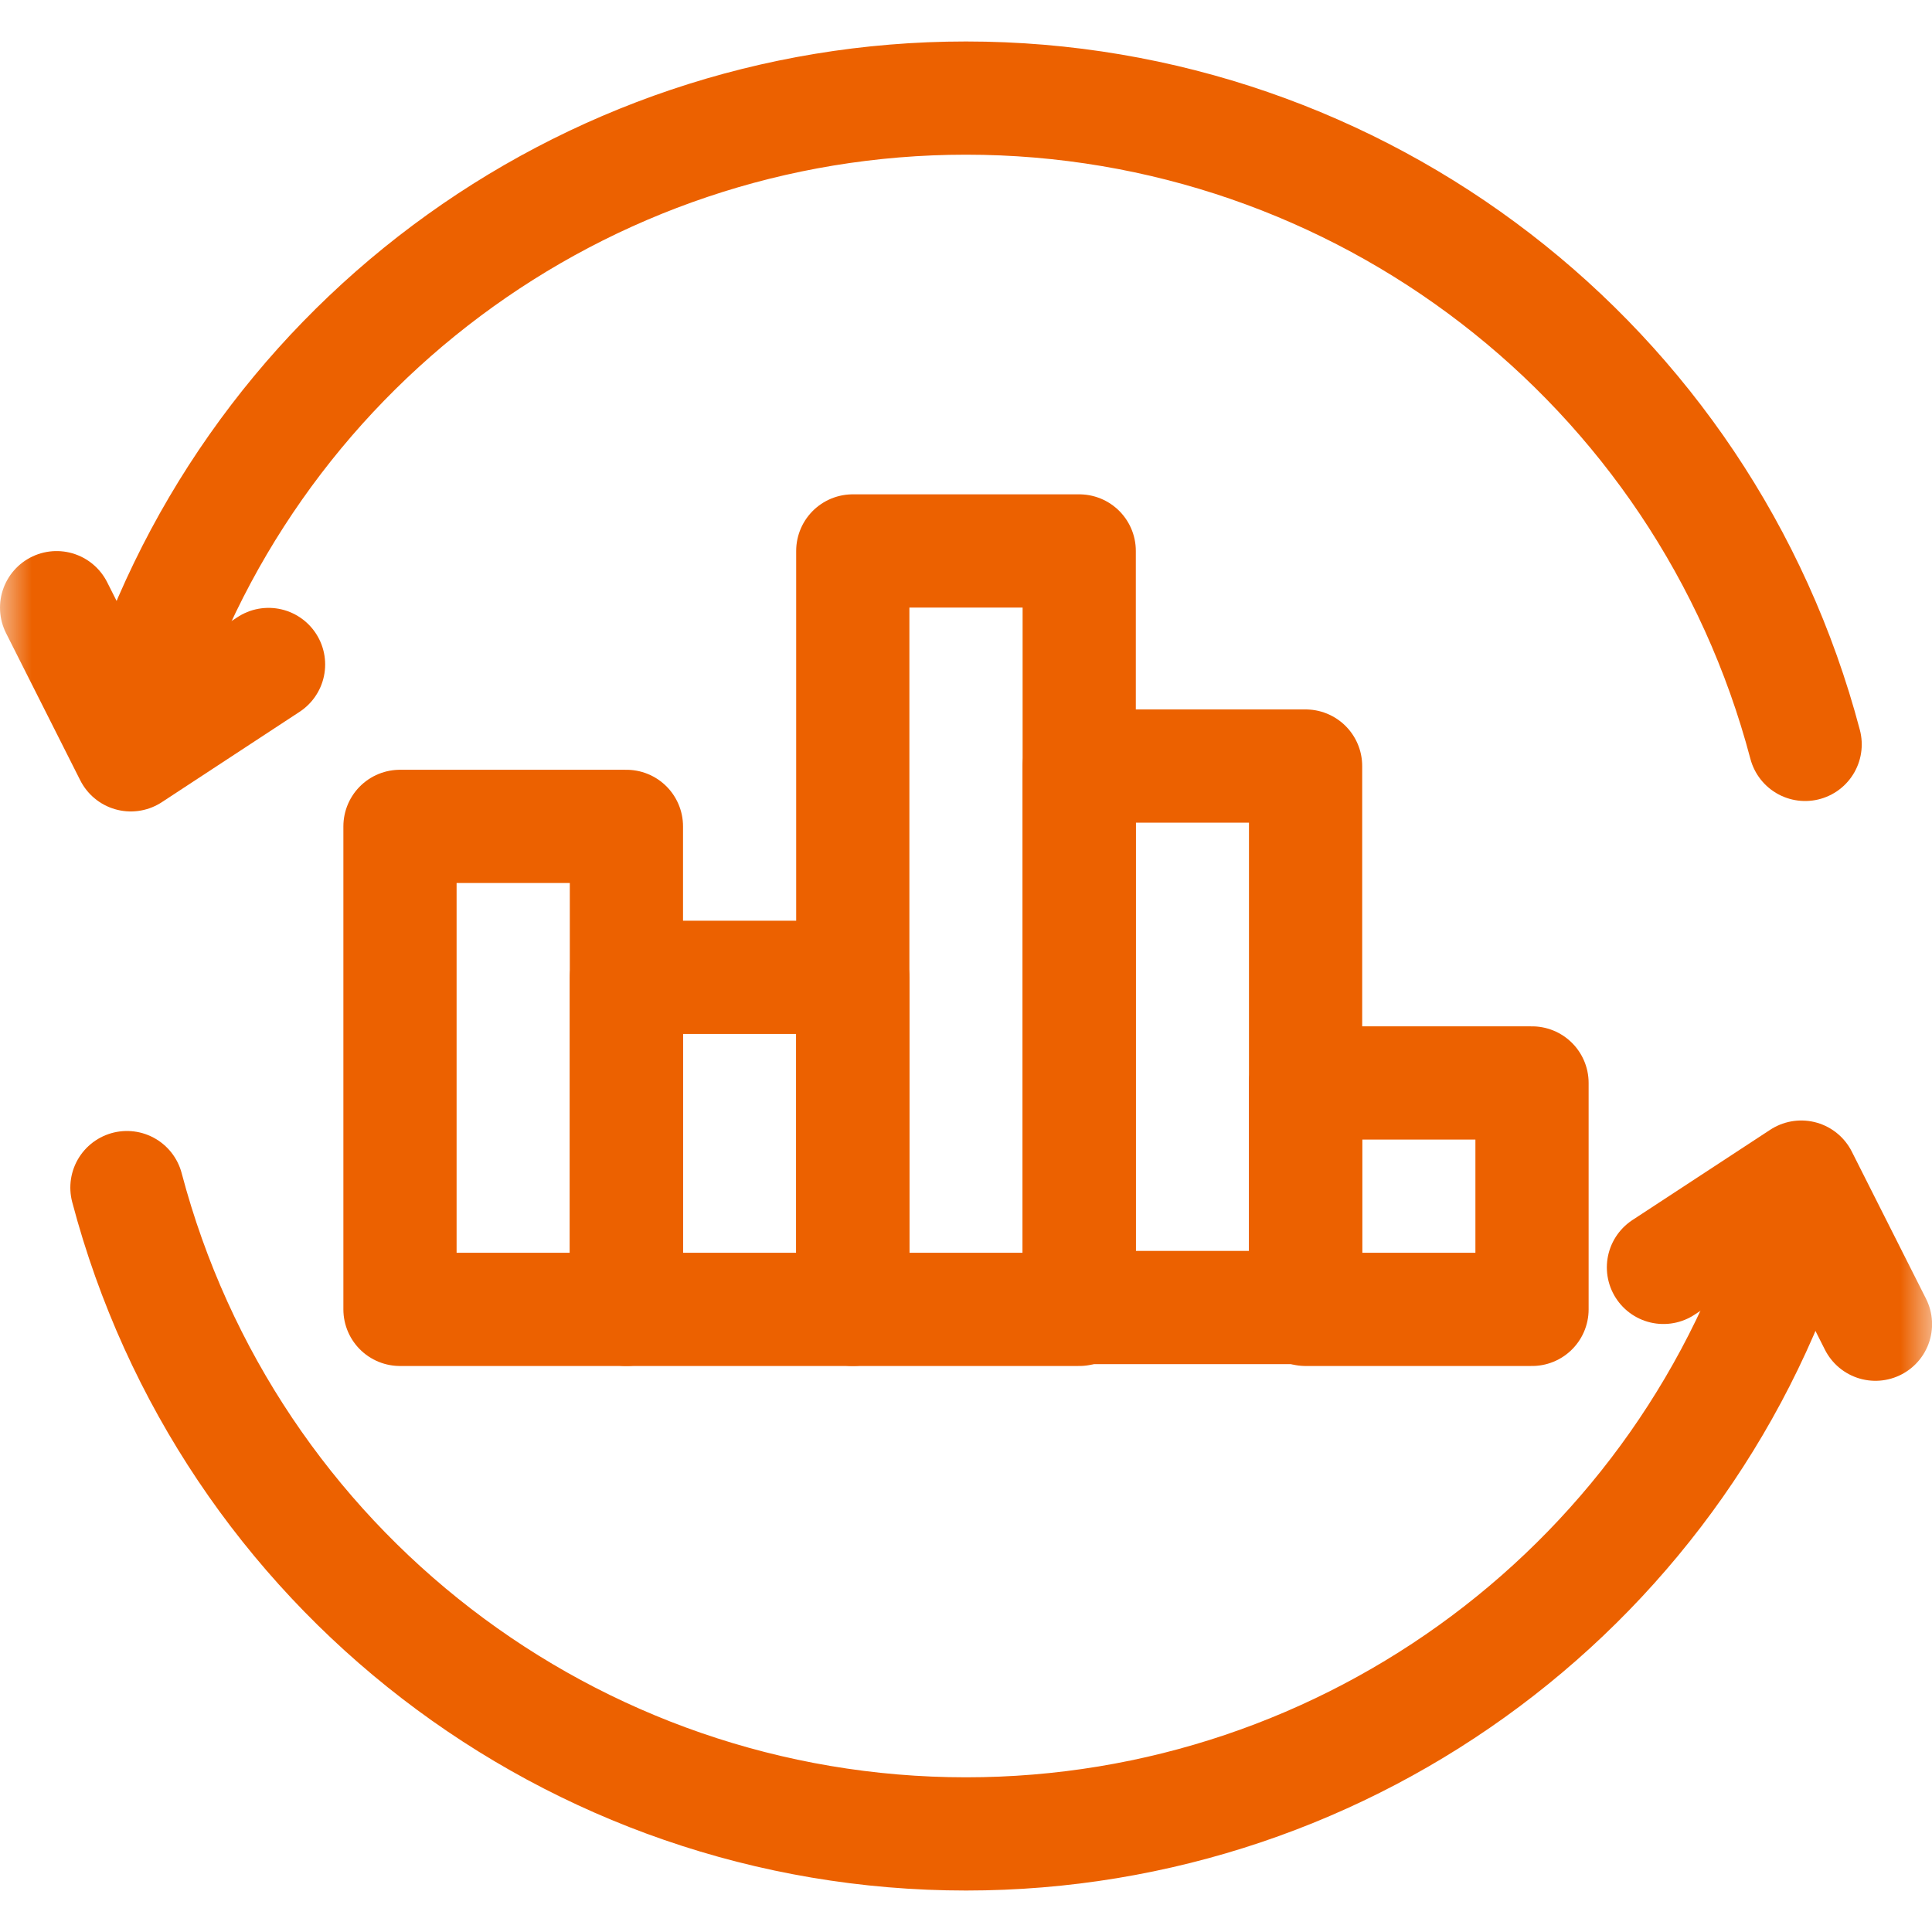 <svg width="30" height="30" viewBox="0 0 30 30" fill="none" xmlns="http://www.w3.org/2000/svg">
<g clip-path="url(#clip0_706_25414)">
<g clip-path="url(#clip1_706_25414)">
<mask id="mask0_706_25414" style="mask-type:luminance" maskUnits="userSpaceOnUse" x="0" y="0" width="30" height="30">
<path d="M0 1.90735e-06H30V30H0V1.90735e-06Z" fill="white"/>
</mask>
<g mask="url(#mask0_706_25414)">
<path d="M2.076 11.18C3.769 5.453 9.028 1.523 15 1.523C21.118 1.523 26.468 5.644 28.03 11.559" stroke="#EC6100" stroke-width="1.758" stroke-miterlimit="22.926" stroke-linecap="round" stroke-linejoin="round"/>
<path d="M4.17 10.318L2.031 11.721L0.879 9.436" stroke="#EC6100" stroke-width="1.758" stroke-miterlimit="22.926" stroke-linecap="round" stroke-linejoin="round"/>
<path d="M27.924 18.82C26.232 24.546 20.972 28.477 15.001 28.477C8.883 28.477 3.533 24.356 1.971 18.441" stroke="#EC6100" stroke-width="1.758" stroke-miterlimit="22.926" stroke-linecap="round" stroke-linejoin="round"/>
<path d="M25.83 19.68L27.97 18.278L29.122 20.562" stroke="#EC6100" stroke-width="1.758" stroke-miterlimit="22.926" stroke-linecap="round" stroke-linejoin="round"/>
<path d="M13.242 20.332H16.758V8.555H13.242V20.332Z" stroke="#EC6100" stroke-width="1.758" stroke-miterlimit="22.926" stroke-linecap="round" stroke-linejoin="round"/>
<path d="M16.758 20.303H20.273V11.895H16.758V20.303Z" stroke="#EC6100" stroke-width="1.758" stroke-miterlimit="22.926" stroke-linecap="round" stroke-linejoin="round"/>
<path d="M9.727 20.332H13.242V15.176H9.727V20.332Z" stroke="#EC6100" stroke-width="1.758" stroke-miterlimit="22.926" stroke-linecap="round" stroke-linejoin="round"/>
<path d="M6.211 20.332H9.727V12.832H6.211V20.332Z" stroke="#EC6100" stroke-width="1.758" stroke-miterlimit="22.926" stroke-linecap="round" stroke-linejoin="round"/>
<path d="M20.273 20.332H23.789V16.816H20.273V20.332Z" stroke="#EC6100" stroke-width="1.758" stroke-miterlimit="22.926" stroke-linecap="round" stroke-linejoin="round"/>
</g>
</g>
</g>
<defs>
<clipPath id="clip0_706_25414">
<rect width="30" height="30" fill="white"/>
</clipPath>
<clipPath id="clip1_706_25414">
<rect width="30" height="30" fill="white"/>
</clipPath>
</defs>
</svg>
